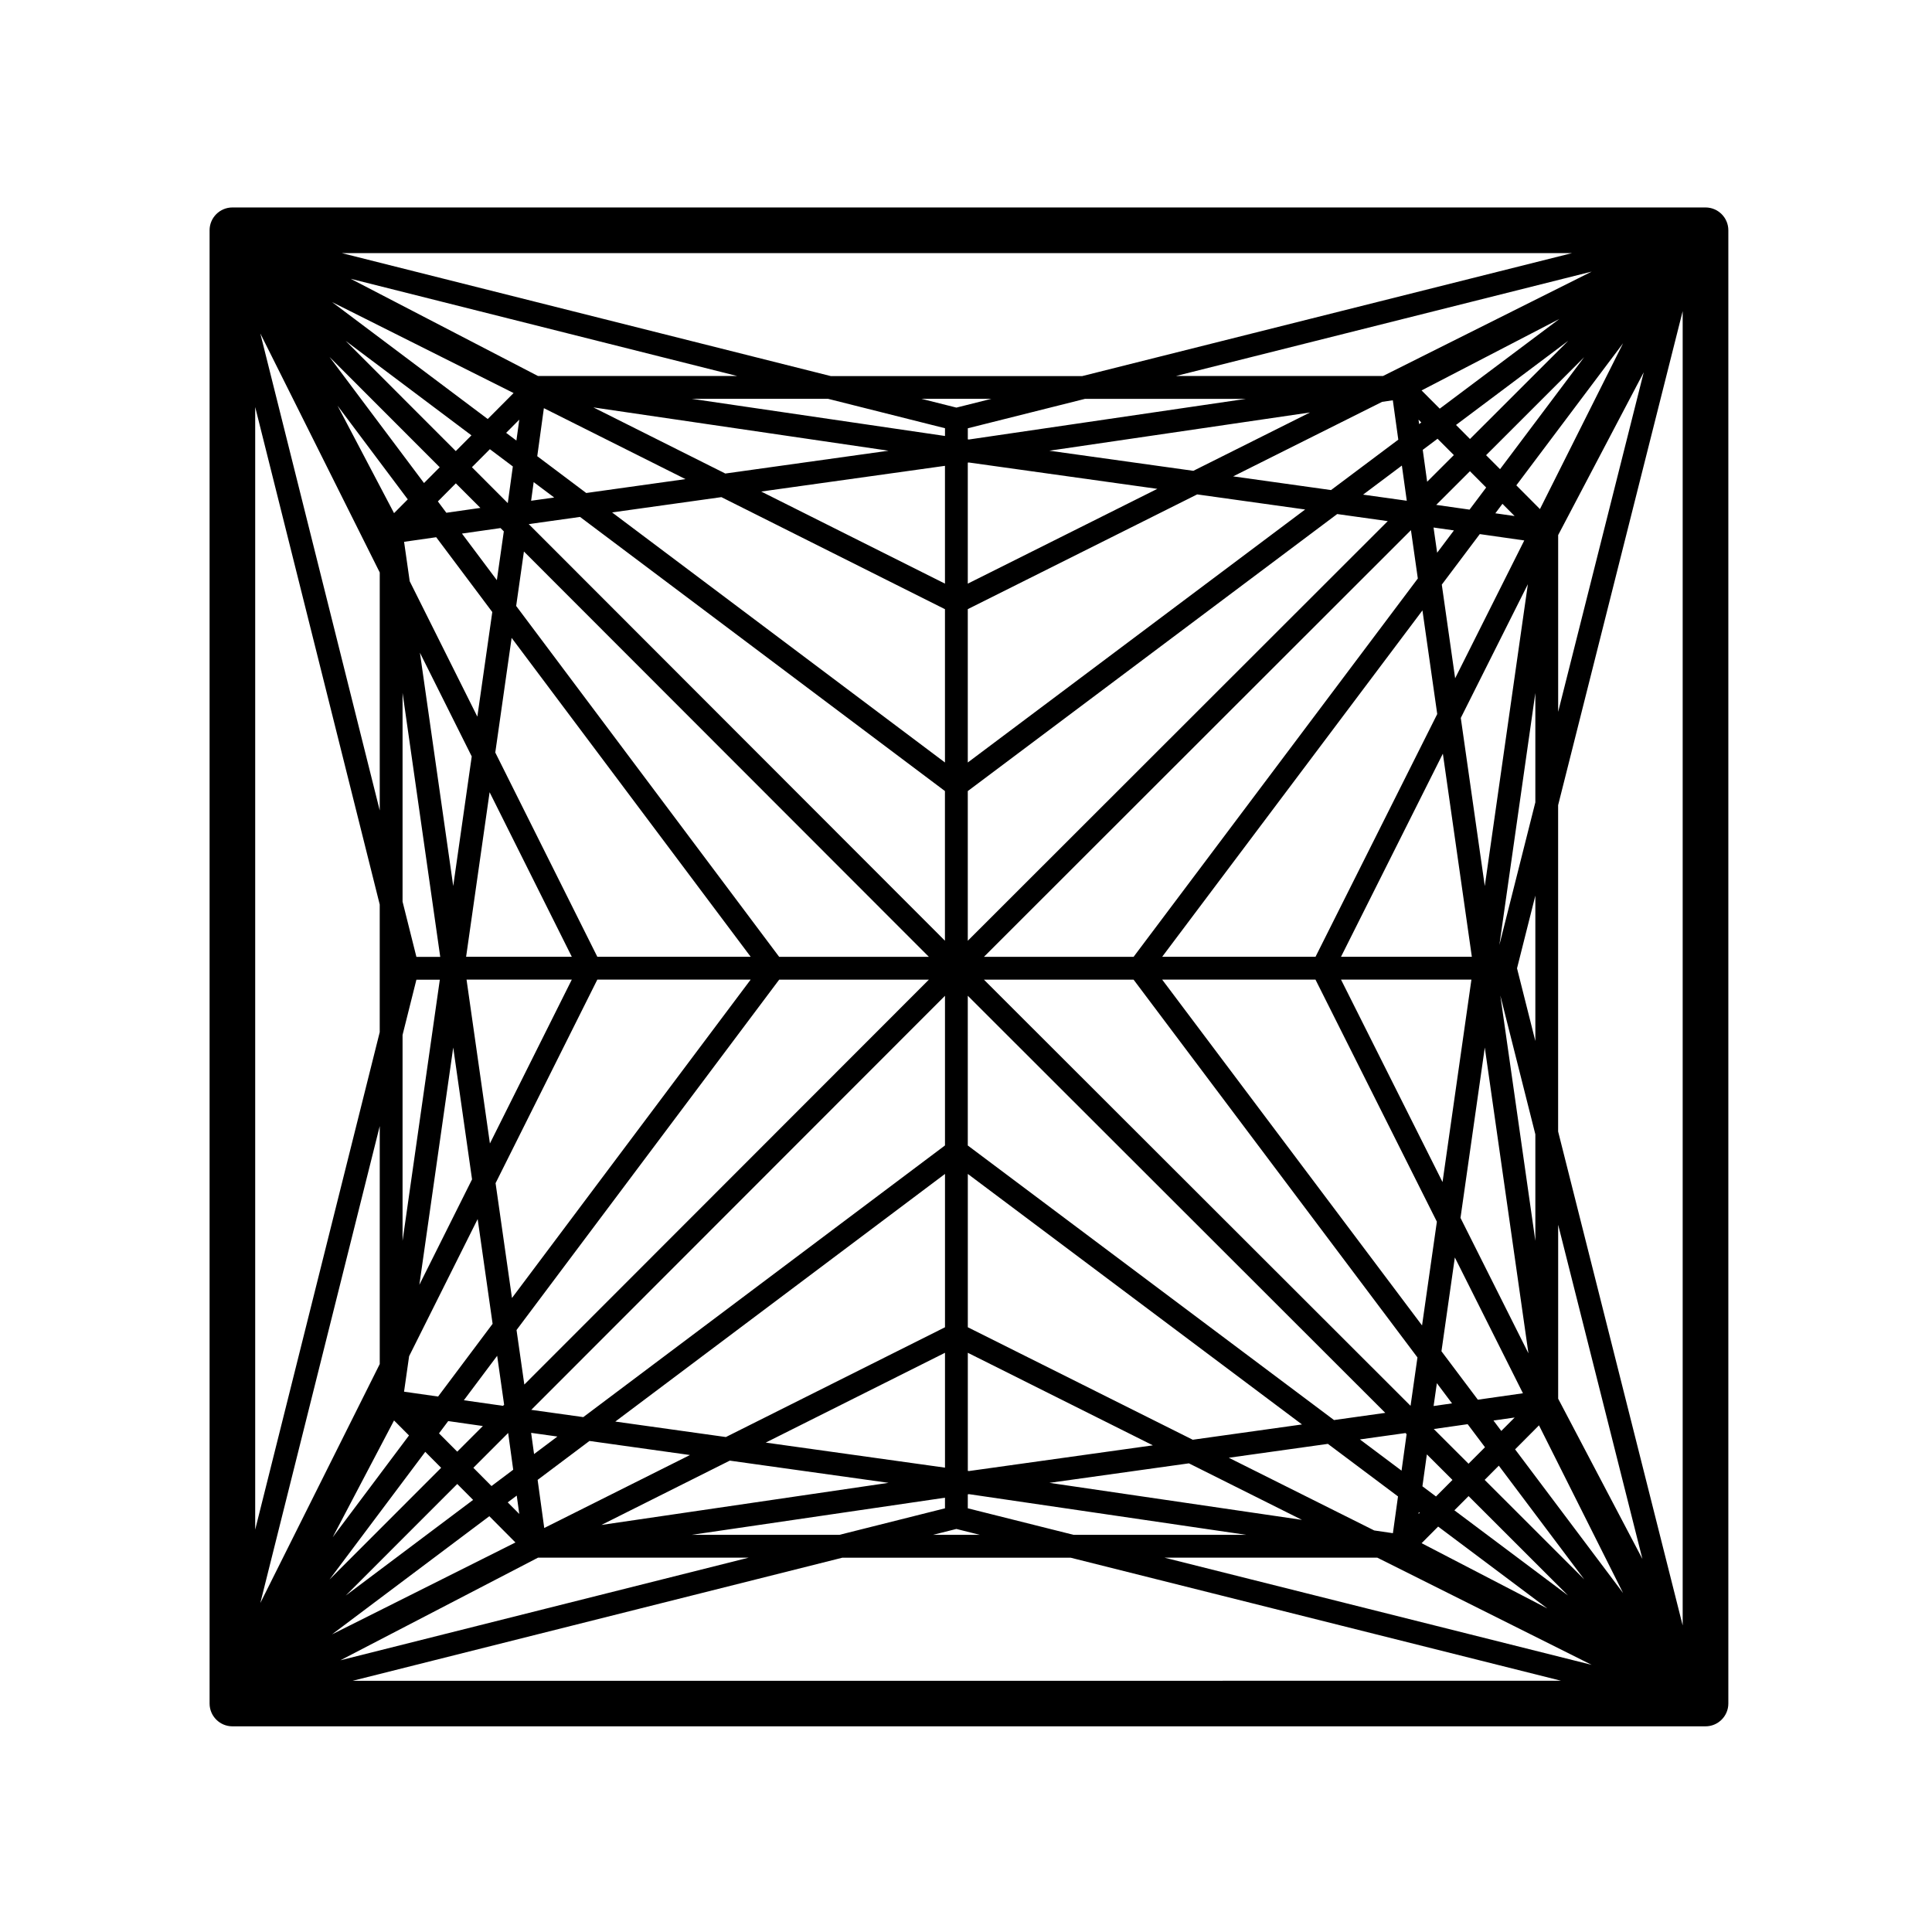 <?xml version="1.0" encoding="UTF-8"?>
<!-- Uploaded to: SVG Repo, www.svgrepo.com, Generator: SVG Repo Mixer Tools -->
<svg fill="#000000" width="800px" height="800px" version="1.1" viewBox="144 144 512 512" xmlns="http://www.w3.org/2000/svg">
 <path d="m595.98 198.98h-390.39c-3.336 0-6.047 2.711-6.047 6.047v390.42c0 3.336 2.711 6.047 6.047 6.047h390.39c3.336 0 6.047-2.711 6.047-6.047v-390.42c0-3.336-2.711-6.047-6.047-6.047zm-32.133 39.641-22.32 29.715-3.699-3.707 26.016-25.996zm-30.289 21.715-3.699-3.719 29.734-22.297zm-8.012-8.039-4.816-4.828 36.516-18.941zm-4.887 3.656-0.574 0.434-0.16-1.18zm4.312 4.324 4.312 4.324-7.074 7.062-1.168-8.445 3.93-2.953zm-8.16 16.426-11.578-1.621 10.277-7.707 1.301 9.332zm-5.039 5.402-111.3 111.21v-39.672l97.898-73.414zm-117.35 111.2-110.3-110.41 13.594-1.906 96.703 72.648v39.66zm-109.67-116.6 0.676-4.938 5.441 4.082zm-6.188 0.625-9.5-9.512 4.758-4.777 6.086 4.574-1.34 9.723zm-42.945-42.984 33.32 25.027-4.152 4.172-29.172-29.199zm24.91 33.484-4.16 4.18-25.051-33.422zm17.602-9.117 3.488-3.508-0.766 5.551-2.719-2.047zm-4.875-3.668-41.262-30.996 48.113 24.113zm-21.191 21.289-3.637 3.656-14.973-28.477 18.609 24.828zm7.969 0.555 4.766-4.797 6.508 6.508-9.02 1.289-2.246-3.004zm16.617 7.062 0.867 0.867-1.844 12.93-9.25-12.344 10.227-1.461zm6.207 6.219 107.3 107.4h-39.672l-69.695-92.984 2.055-14.43zm67.633 113.45h39.672l-107.21 107.3-2.066-14.449zm-72.883 112.64-0.301 0.301-10.379-1.48 8.828-11.777 1.844 12.957zm-5.644 5.652-6.793 6.793-4.828-4.848 2.438-3.254 9.168 1.309zm-40.637 40.676 25.371-33.836 4.211 4.231zm33.848-25.32 4.203 4.223-33.754 25.352 29.555-29.574zm-16.746-16.828 3.961 3.969-20.223 26.973 16.262-30.953zm25.25 25.371 6.922 6.961-48.617 24.355 41.684-31.309zm4.875-3.668 2.387-1.793 0.676 4.867zm-4.301-4.324-4.805-4.836 9.219-9.23 1.34 9.742zm10.508-14.098 6.961 0.977-6.188 4.644-0.777-5.621zm0.031-6.098 109.64-109.73v39.66l-95.855 71.996zm115.68-109.74 110.64 110.54-13.582 1.906-97.055-72.762zm116 115.89 0.293 0.293-1.34 9.672-11.035-8.273zm5.652 5.644 6.793 6.781-4.363 4.383-3.598-2.699 1.18-8.465zm37.473 37.441-30.168-22.609 3.758-3.769 26.41 26.391zm-22.148-30.672 3.75-3.769 22.641 30.137-26.391-26.371zm-17.211 8.715-0.312 0.312 0.07-0.492zm4.887 3.656 28.949 21.703-33.332-17.301zm20.395-20.465 6.328-6.359 22.289 44.445-28.625-38.09zm-3.668-4.887-2.066-2.75 5.613-0.797-3.547 3.559zm-4.312 4.324-4.363 4.375-9.211-9.199 8.977-1.281 4.594 6.106zm-13.621-10.922 0.867-6.047 4.019 5.352zm-6.098-0.039-113.07-112.95h39.66l75.23 100.12-1.832 12.836zm-73.406-119h-39.66l113.16-113.07 1.824 12.809zm79.5-113.77 5.391 0.766-4.445 5.914-0.957-6.68zm0.707-6.004 8.926-8.918 4.301 4.324-4.402 5.856-8.836-1.258zm17.543-0.273 3.223 3.234-5.109-0.727 1.883-2.508zm3.668-4.887 28.305-37.676-22.035 43.953-6.258-6.289zm-32.719-22.551 1.449 10.43-17.824 13.359-25.938-3.629 39.477-19.75 2.832-0.414zm-23.234 28.938-89.406 67.047v-40.637l60.789-30.41zm-89.406 19.648v-32.062l0.293-0.039 49.938 6.984-50.23 25.121zm-6.047 0-48.699-24.406 48.699-6.812zm0 6.762v40.637l-88.219-66.27 28.969-4.051 59.246 29.695zm-95.07-30.781-12.977-9.754 1.754-12.727 37.523 18.801-26.289 3.68zm-48.273 12.938 8.516-1.219 14.863 19.828-3.961 27.719-17.926-35.883-1.492-10.461zm28.504 25.461 63.348 84.508h-40.637l-27.043-54.129zm15.949 84.508h-28.012l6.227-43.609zm0 6.047-21.703 43.43-6.195-43.43h27.902zm6.762 0h40.637l-63.258 84.379-4.344-30.43zm-27.75 91.219-14.449 19.277-9.02-1.289 1.34-9.402 18.168-36.344 3.961 27.77zm11.93 41.363 13.734-10.316 26.633 3.727-38.613 19.336zm20.586-15.457 87.371-65.625v40.637l-58.07 29.09zm87.371-18.227v30.441l-47.508-6.641zm6.359 31.336-0.312-0.039v-31.297l49.039 24.527-48.727 6.812zm-0.312-38.098v-40.637l88.559 66.391-28.949 4.051-59.602-29.805zm95.422 30.902 18.582 13.926-1.352 9.742-4.957-0.727-38.531-19.266 26.27-3.68zm39.742-11.707-9.645-12.836 3.547-24.859 18.047 35.992zm-14.781-19.668-68.879-91.664h40.629l32.172 64.156-3.93 27.508zm-21.484-91.664h34.562l-7.656 53.656-26.902-53.656zm0-6.047 26.992-53.828 7.68 53.828zm-6.762 0h-40.629l68.973-91.793 3.918 27.469-32.254 64.328zm33.473-98.625 10.066-13.391 11.789 1.684-18.32 36.527-3.535-24.816zm-65.836-30.156-38.16-5.332 69.082-10.137-30.926 15.469zm-124.04 0.715-34.965-17.523 78.211 11.477zm-67.199 74.957-4.906 34.359-8.828-61.828 13.723 27.469zm0.082 112.1-13.965 27.941 8.977-62.887zm68.305 74.535 42.078 5.883-76.105 11.164 34.027-17.051zm121.66 0.715 29.965 14.984-66.926-9.812 36.961-5.168zm71.984-65.051 6.438-45.141 11.566 81.043-18.008-35.902zm0.082-132.49 17.773-35.438-11.418 79.996-6.359-44.547zm-20.617-90.613h-54.875l110.18-27.668zm-36.254 6.047-73.484 10.781-0.293-0.039v-2.934l31.074-7.801h42.703zm-76.801 2.328-9.262-2.328h18.531zm-3.023 5.473v2.047l-67.148-9.855h36.133l31.016 7.801zm-107.86-13.844-49.645-25.766 102.45 25.766zm-41.938 52.055v63.078l-31.648-126.41 31.648 63.34zm6.047 31.91 9.984 69.969h-6.316l-3.668-14.641zm3.668 76.016h6.207l-9.875 69.203v-54.562zm-9.715 101.86-31.648 63.328 31.648-126.39v63.078zm41.938 51.309h55.82l-108.19 27.195zm40.707-6.047 67.148-9.844v2.812l-27.98 7.031zm70.172-1.562 6.219 1.562h-12.426zm3.023-5.473v-3.699l0.312-0.051 73.477 10.781h-45.758zm108.52 13.078 56.809 28.406-113.21-28.406zm47.934-42.129v-46.09l22.328 88.57zm-6.047-41.836-9.281-65.012 9.281 36.789zm-4.856-72.215 4.856-19.266v38.531zm-4.676-6.195 9.531-66.773v28.98l-9.531 37.797zm15.578-108.62 22.68-43.145-22.68 89.992zm-126.13-42.137h-66.645l-129.55-32.578h325.97l-129.78 32.586zm-186.17 140.04v33.836l-33 131.82v-297.49zm122.56 173.11h60.566l129.95 32.605-320.24 0.004 129.72-32.605zm189.73-112.95v-86.484l33.008-130.92v348.3l-33.008-130.9z"/>
</svg>
